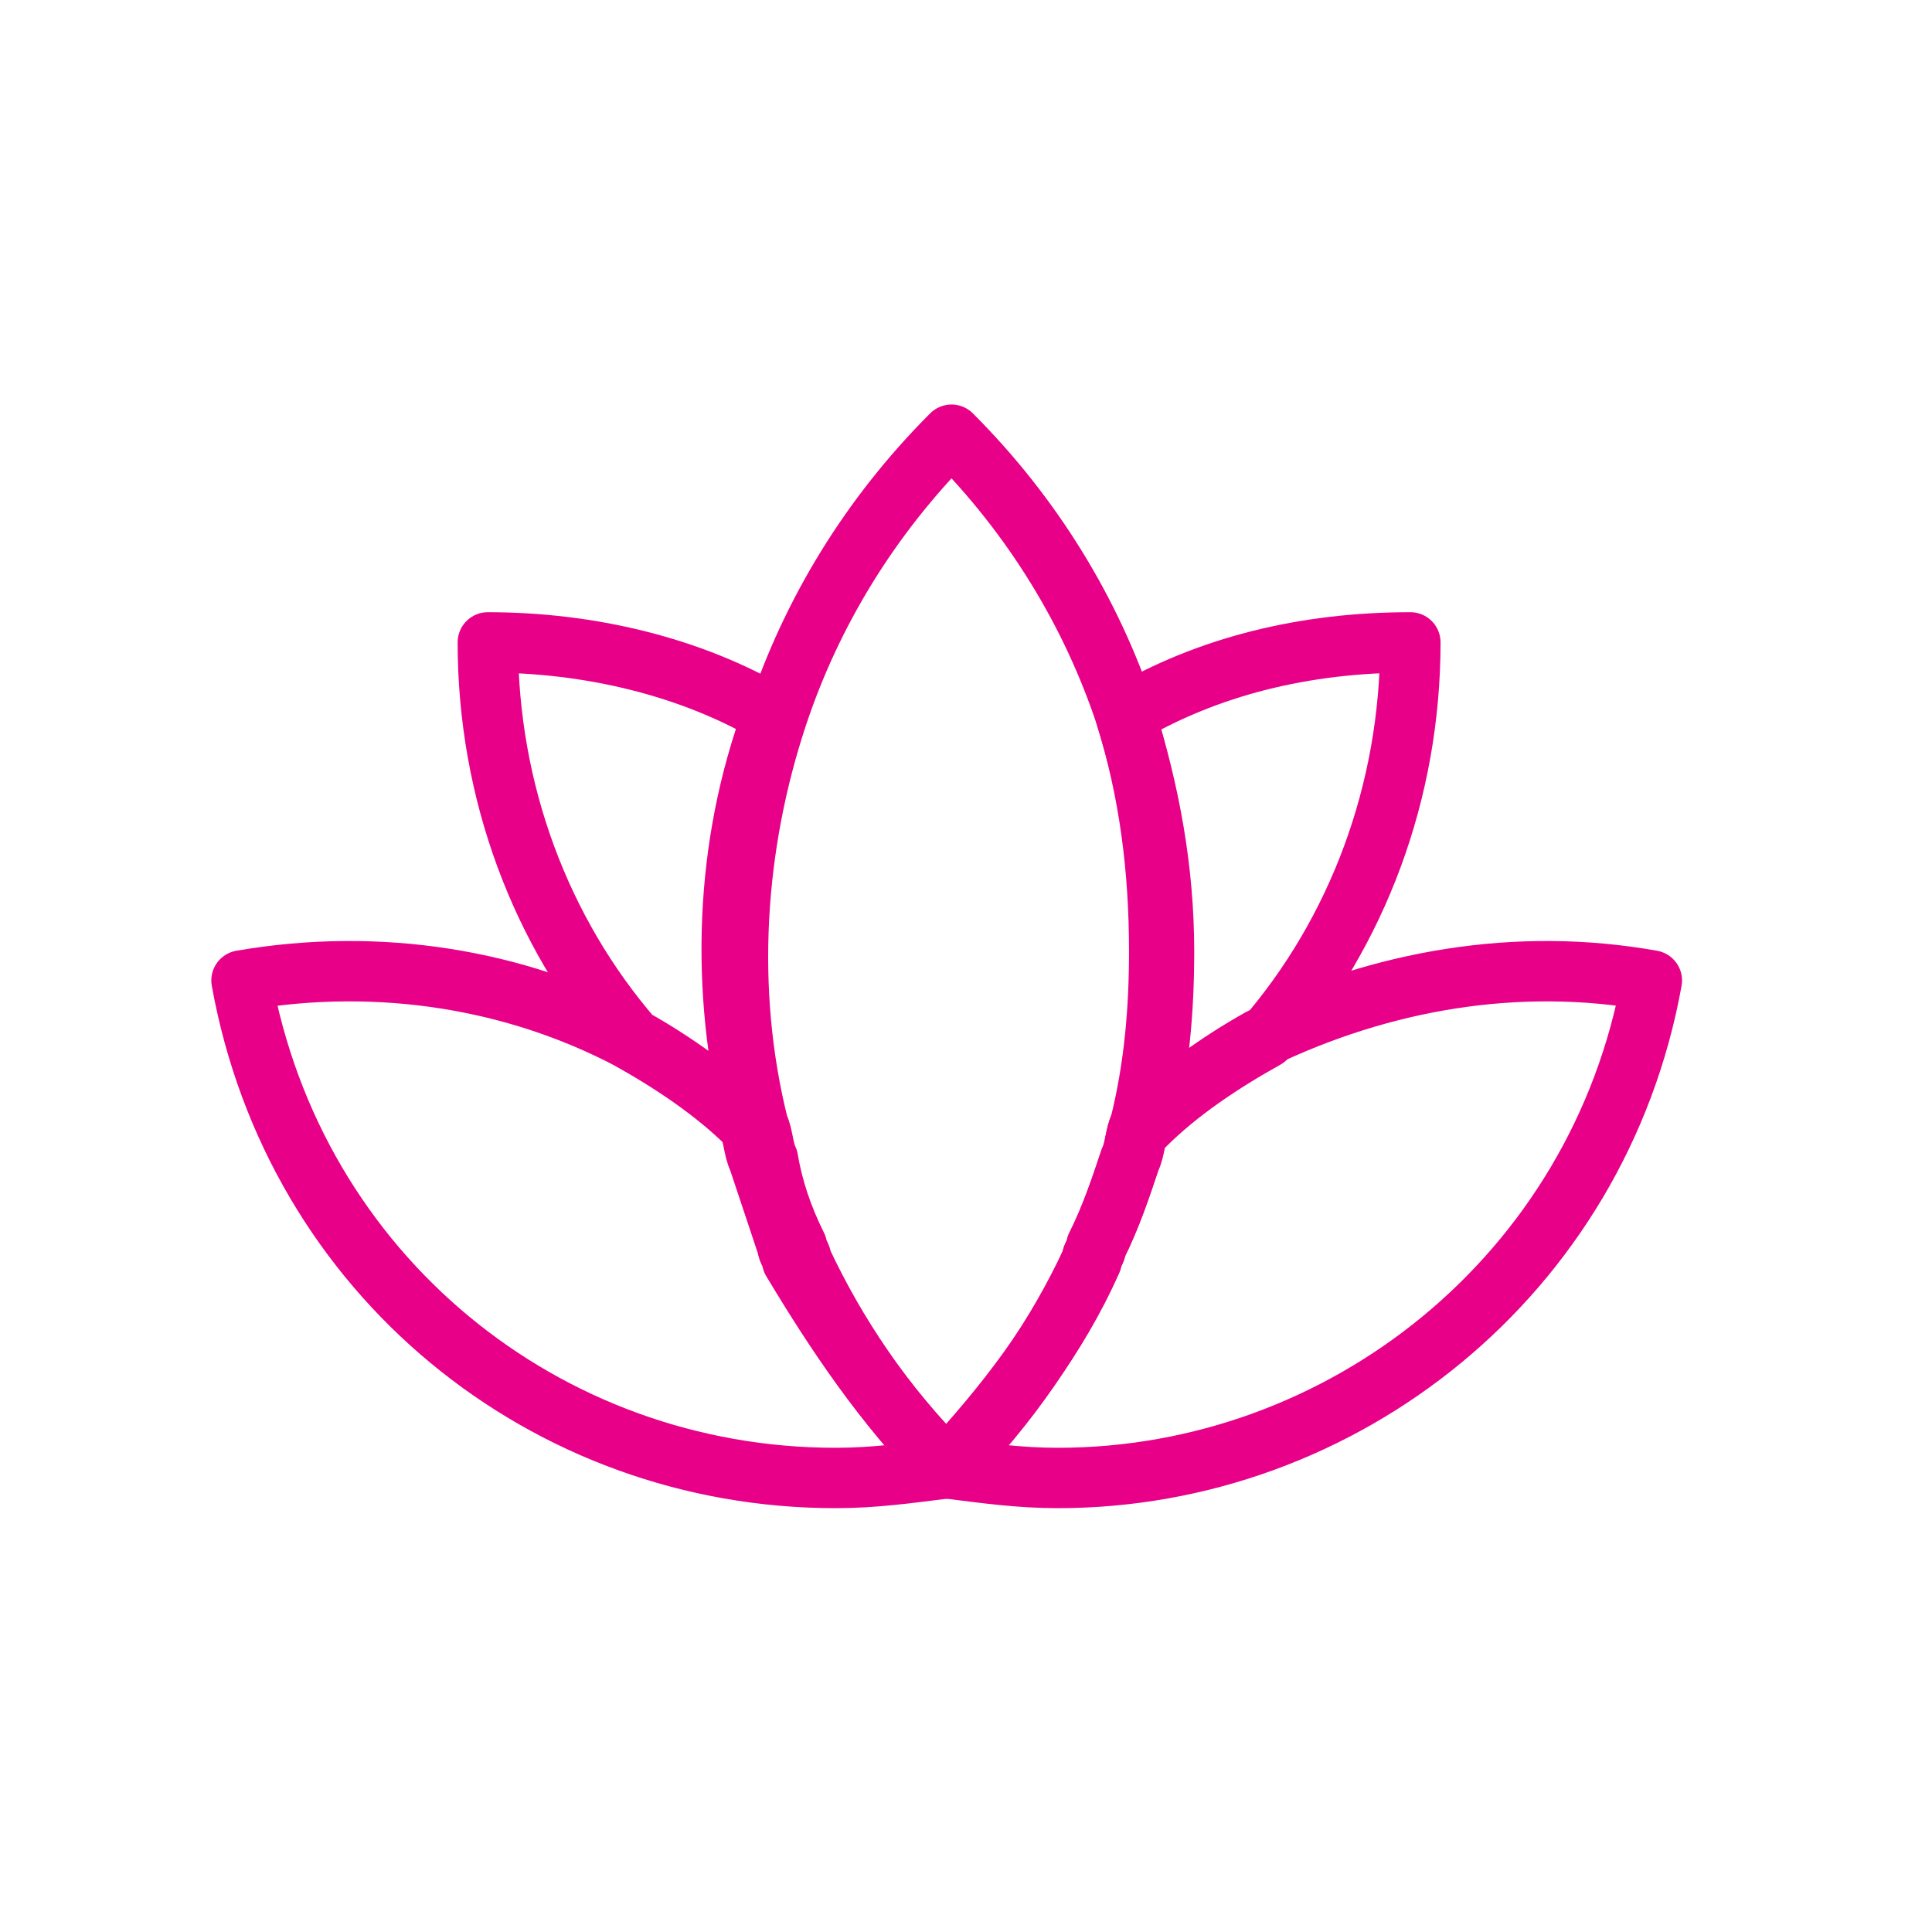 <?xml version="1.0" encoding="UTF-8"?> <svg xmlns="http://www.w3.org/2000/svg" width="32" height="32" viewBox="0 0 32 32" fill="none"><path d="M27.36 16.24C26.48 21.12 22.24 24.48 17.52 24.48C16.88 24.48 16.32 24.4 15.68 24.32C16.72 23.28 17.52 22.08 18.08 20.88C18.08 20.8 18.16 20.72 18.16 20.64C18.4 20.16 18.56 19.68 18.72 19.2C18.8 19.04 18.8 18.8 18.88 18.64C19.52 18.08 20.16 17.6 20.88 17.2C22.88 16.24 25.12 15.84 27.36 16.24Z" stroke="#E80089" stroke-miterlimit="10" stroke-linecap="round" stroke-linejoin="round"></path><path d="M15.68 24.32C15.04 24.4 14.48 24.48 13.84 24.48C9.04 24.48 4.88 21.12 4 16.24C6.32 15.84 8.56 16.24 10.4 17.2C11.12 17.6 11.84 18.08 12.4 18.64C12.48 18.8 12.48 19.04 12.56 19.2C12.72 19.68 12.88 20.16 13.04 20.64C13.04 20.72 13.12 20.8 13.12 20.88C13.84 22.08 14.64 23.28 15.68 24.32Z" stroke="#E80089" stroke-miterlimit="10" stroke-linecap="round" stroke-linejoin="round"></path><path d="M19.2 15.76C19.2 16.72 19.12 17.68 18.88 18.64C18.8 18.8 18.8 19.04 18.72 19.2C18.56 19.68 18.4 20.16 18.16 20.64C18.16 20.72 18.08 20.8 18.08 20.88C17.52 22.16 16.64 23.28 15.68 24.32C14.64 23.28 13.84 22.08 13.28 20.88C13.28 20.8 13.2 20.72 13.2 20.64C12.96 20.16 12.8 19.68 12.72 19.2C12.64 19.04 12.64 18.8 12.56 18.64C12 16.4 12.16 14 12.88 11.84C13.44 10.16 14.4 8.56 15.76 7.2C17.12 8.56 18.08 10.16 18.64 11.84C19.04 13.12 19.2 14.4 19.2 15.76Z" stroke="#E80089" stroke-miterlimit="10" stroke-linecap="round" stroke-linejoin="round"></path><path d="M23.36 10.64C23.36 13.12 22.48 15.44 20.96 17.2C20.24 17.6 19.52 18.08 18.96 18.64C19.2 17.68 19.28 16.72 19.28 15.76C19.28 14.4 19.04 13.12 18.64 11.84C20 11.04 21.6 10.64 23.36 10.64Z" stroke="#E80089" stroke-miterlimit="10" stroke-linecap="round" stroke-linejoin="round"></path><path d="M12.48 18.64C11.84 18.08 11.2 17.6 10.48 17.2C8.96 15.44 8.08 13.12 8.08 10.64C9.76 10.64 11.44 11.04 12.8 11.84C12 14 11.92 16.4 12.48 18.64Z" stroke="#E80089" stroke-miterlimit="10" stroke-linecap="round" stroke-linejoin="round"></path></svg> 